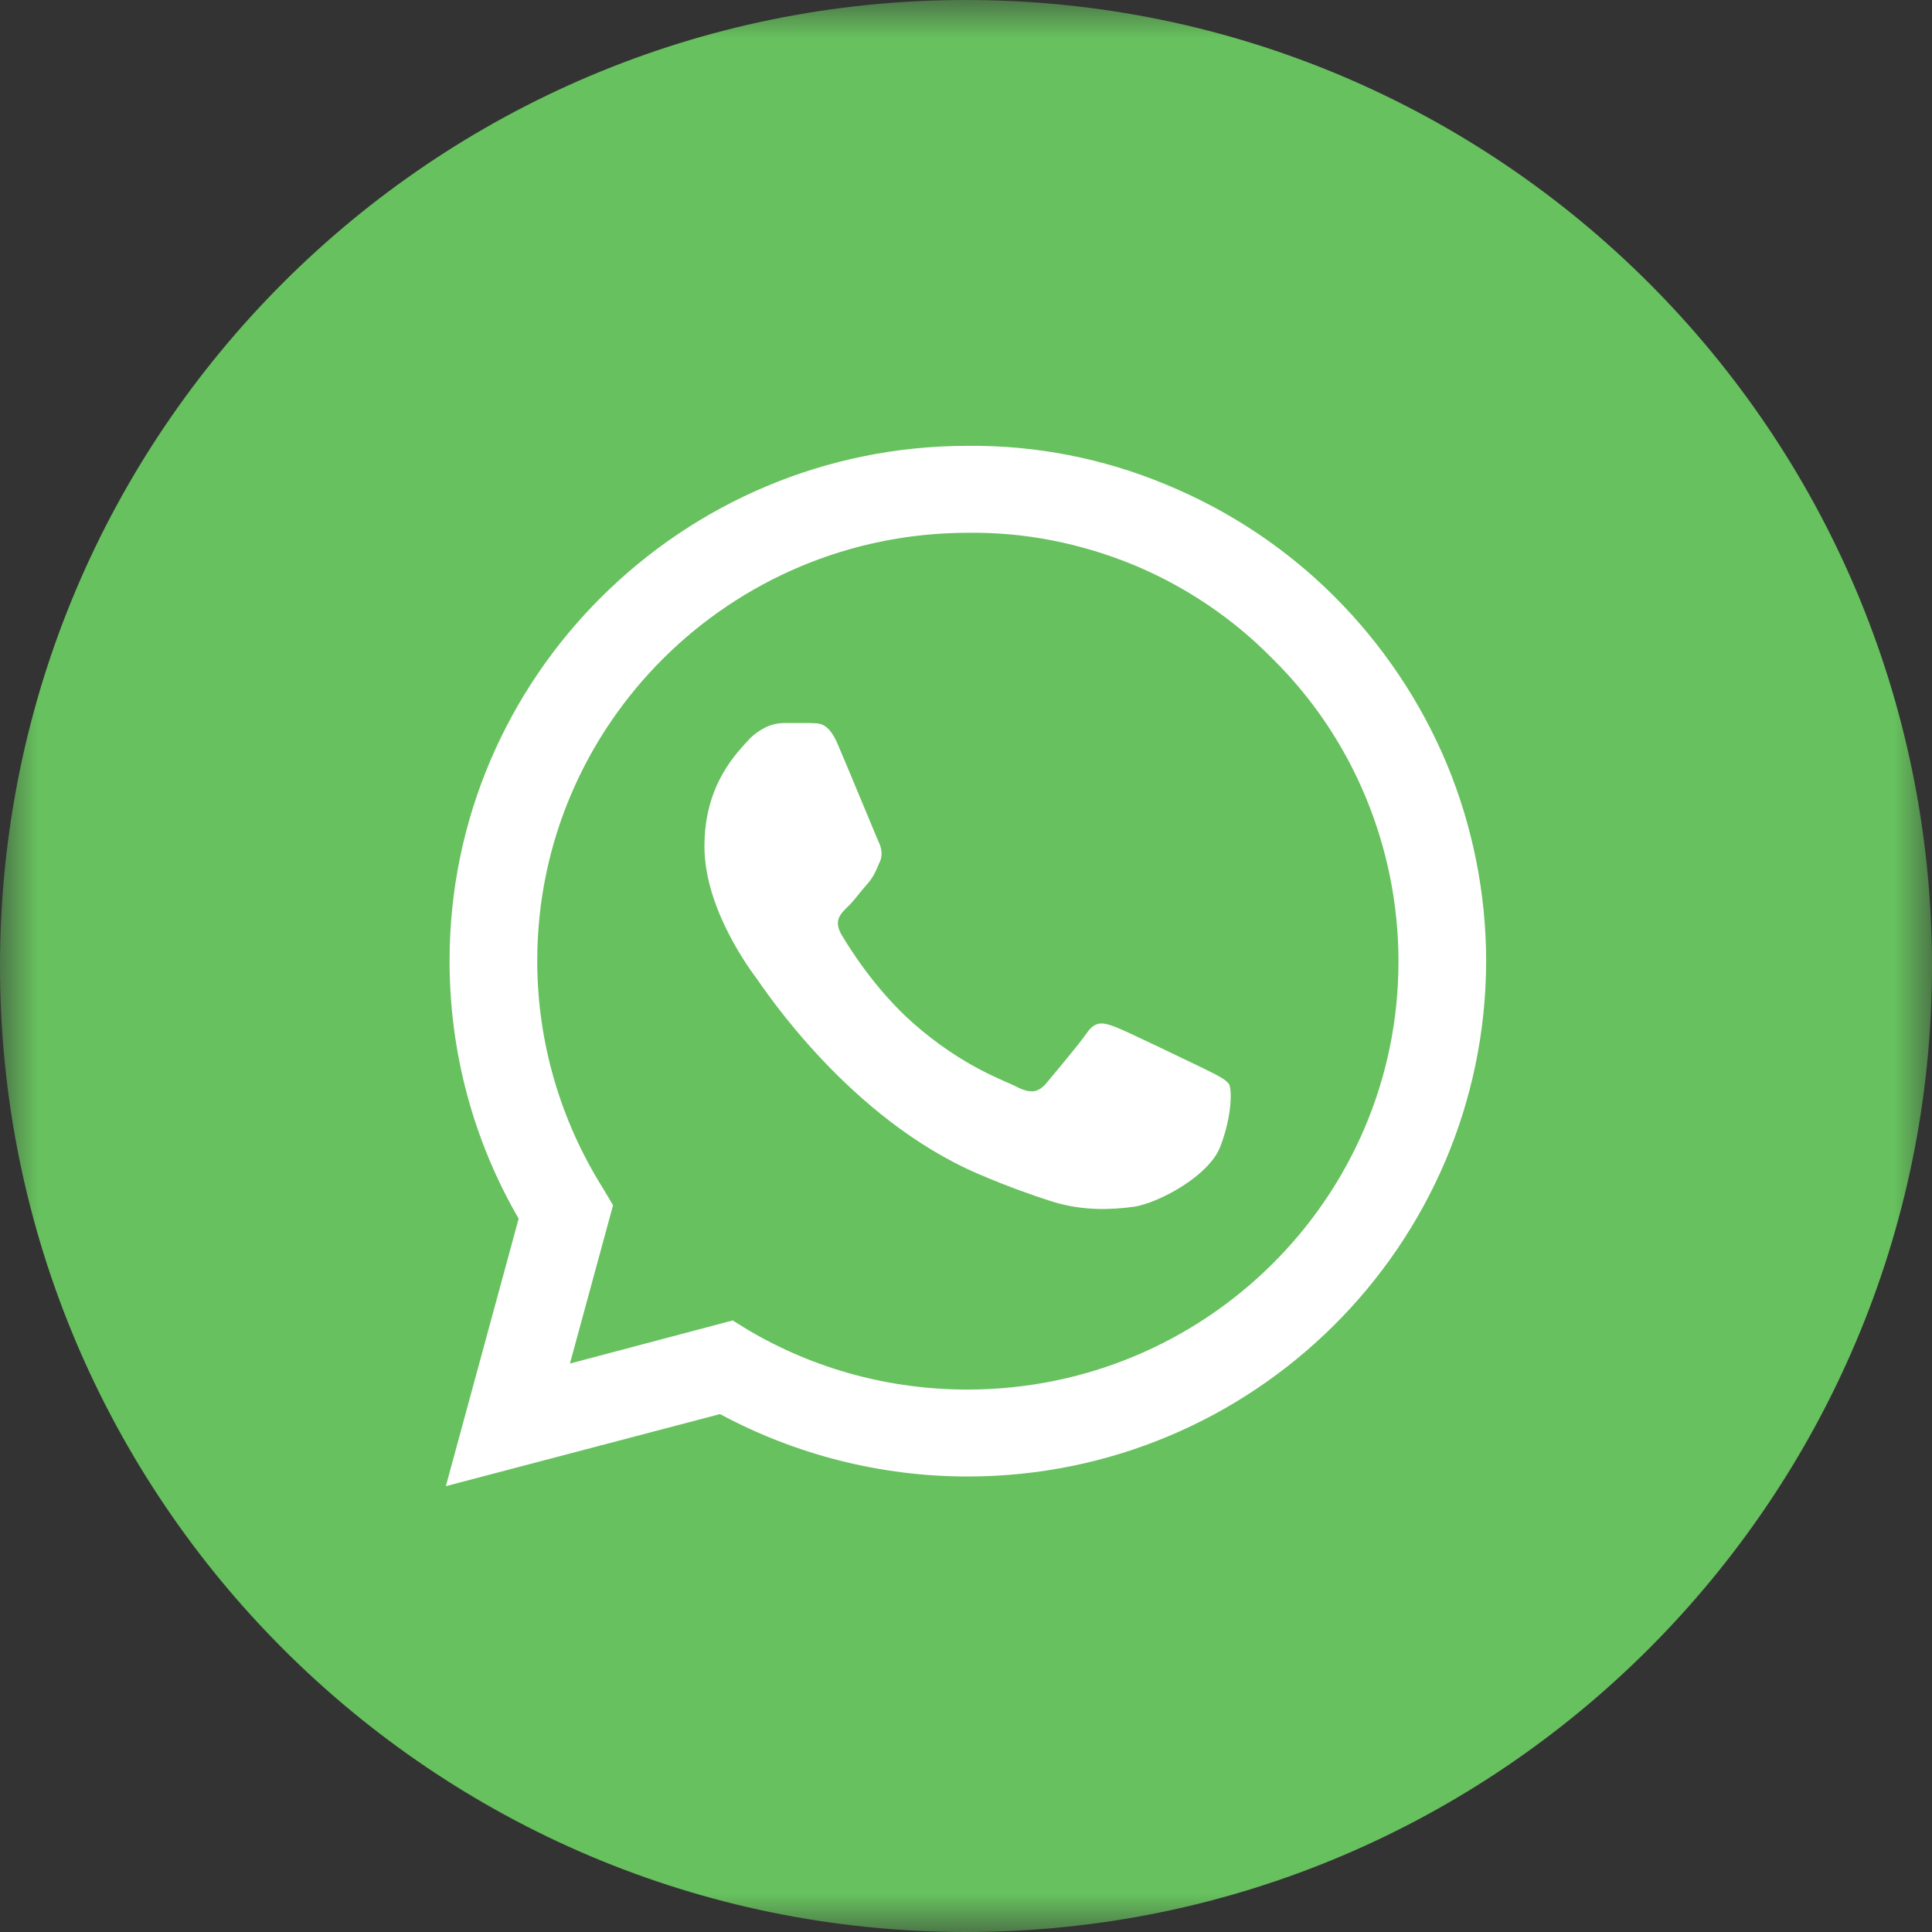 <svg width="26" height="26" viewBox="0 0 26 26" fill="none" xmlns="http://www.w3.org/2000/svg" xmlns:xlink="http://www.w3.org/1999/xlink">
	<rect x="0" y="0" width="26" height="26" fill="#333333" stroke="none"/>
	<desc>
			Created with Pixso.
	</desc>
	<defs/>
	<mask id="mask361_1190" mask-type="alpha" maskUnits="userSpaceOnUse" x="0" y="0" width="26" height="26">
		<path id="Vector" d="M26 0L0 0L0 26L26 26L26 0Z" fill="#FFFFFF" fill-opacity="1" fill-rule="nonzero"/>
	</mask>
	<g mask="url(#mask361_1190)">
		<path id="Vector" d="M13 26C20.17 26 26 20.17 26 13C26 5.82 20.17 0 13 0C5.82 0 0 5.82 0 13C0 20.17 5.82 26 13 26Z" fill="#67C15E" fill-opacity="1" fill-rule="nonzero"/>
		<path id="Vector" d="M17.96 8.03C17.31 7.38 16.54 6.87 15.69 6.52C14.85 6.17 13.94 5.99 13.02 6C9.18 6 6.05 9.11 6.05 12.93C6.05 14.16 6.37 15.35 6.98 16.4L6 20L9.69 19.03C10.71 19.58 11.86 19.87 13.02 19.87L13.02 19.87C16.87 19.87 19.99 16.76 20 12.94C20 12.03 19.82 11.12 19.47 10.28C19.12 9.44 18.6 8.67 17.96 8.03ZM13.02 18.7L13.02 18.7C11.98 18.7 10.97 18.43 10.07 17.9L9.86 17.77L7.67 18.35L8.25 16.22L8.12 16C7.54 15.08 7.23 14.02 7.23 12.93C7.23 9.75 9.83 7.17 13.03 7.17C13.79 7.16 14.54 7.31 15.25 7.6C15.95 7.89 16.59 8.32 17.12 8.86C17.66 9.39 18.09 10.03 18.38 10.73C18.67 11.43 18.82 12.18 18.82 12.94C18.82 16.12 16.22 18.7 13.02 18.7ZM16.2 14.38C16.03 14.3 15.17 13.88 15.01 13.82C14.85 13.76 14.74 13.73 14.62 13.91C14.5 14.08 14.17 14.47 14.07 14.59C13.97 14.7 13.87 14.72 13.69 14.63C13.52 14.54 12.96 14.36 12.29 13.77C11.77 13.31 11.42 12.74 11.32 12.57C11.22 12.39 11.31 12.3 11.4 12.21C11.48 12.14 11.57 12.01 11.66 11.91C11.75 11.81 11.78 11.74 11.83 11.62C11.89 11.51 11.86 11.4 11.82 11.32C11.78 11.23 11.43 10.38 11.28 10.03C11.14 9.69 11 9.74 10.89 9.73C10.78 9.73 10.67 9.73 10.56 9.73C10.47 9.73 10.38 9.75 10.3 9.79C10.22 9.83 10.15 9.88 10.09 9.94C9.93 10.12 9.48 10.54 9.48 11.39C9.48 12.24 10.11 13.07 10.19 13.18C10.28 13.3 11.42 15.05 13.17 15.8C13.59 15.98 13.91 16.09 14.16 16.17C14.58 16.3 14.96 16.28 15.26 16.24C15.59 16.19 16.29 15.82 16.43 15.41C16.58 15.01 16.58 14.66 16.54 14.59C16.49 14.52 16.38 14.47 16.2 14.38Z" fill="#FFFFFF" fill-opacity="1" fill-rule="evenodd"/>
	</g>
</svg>
